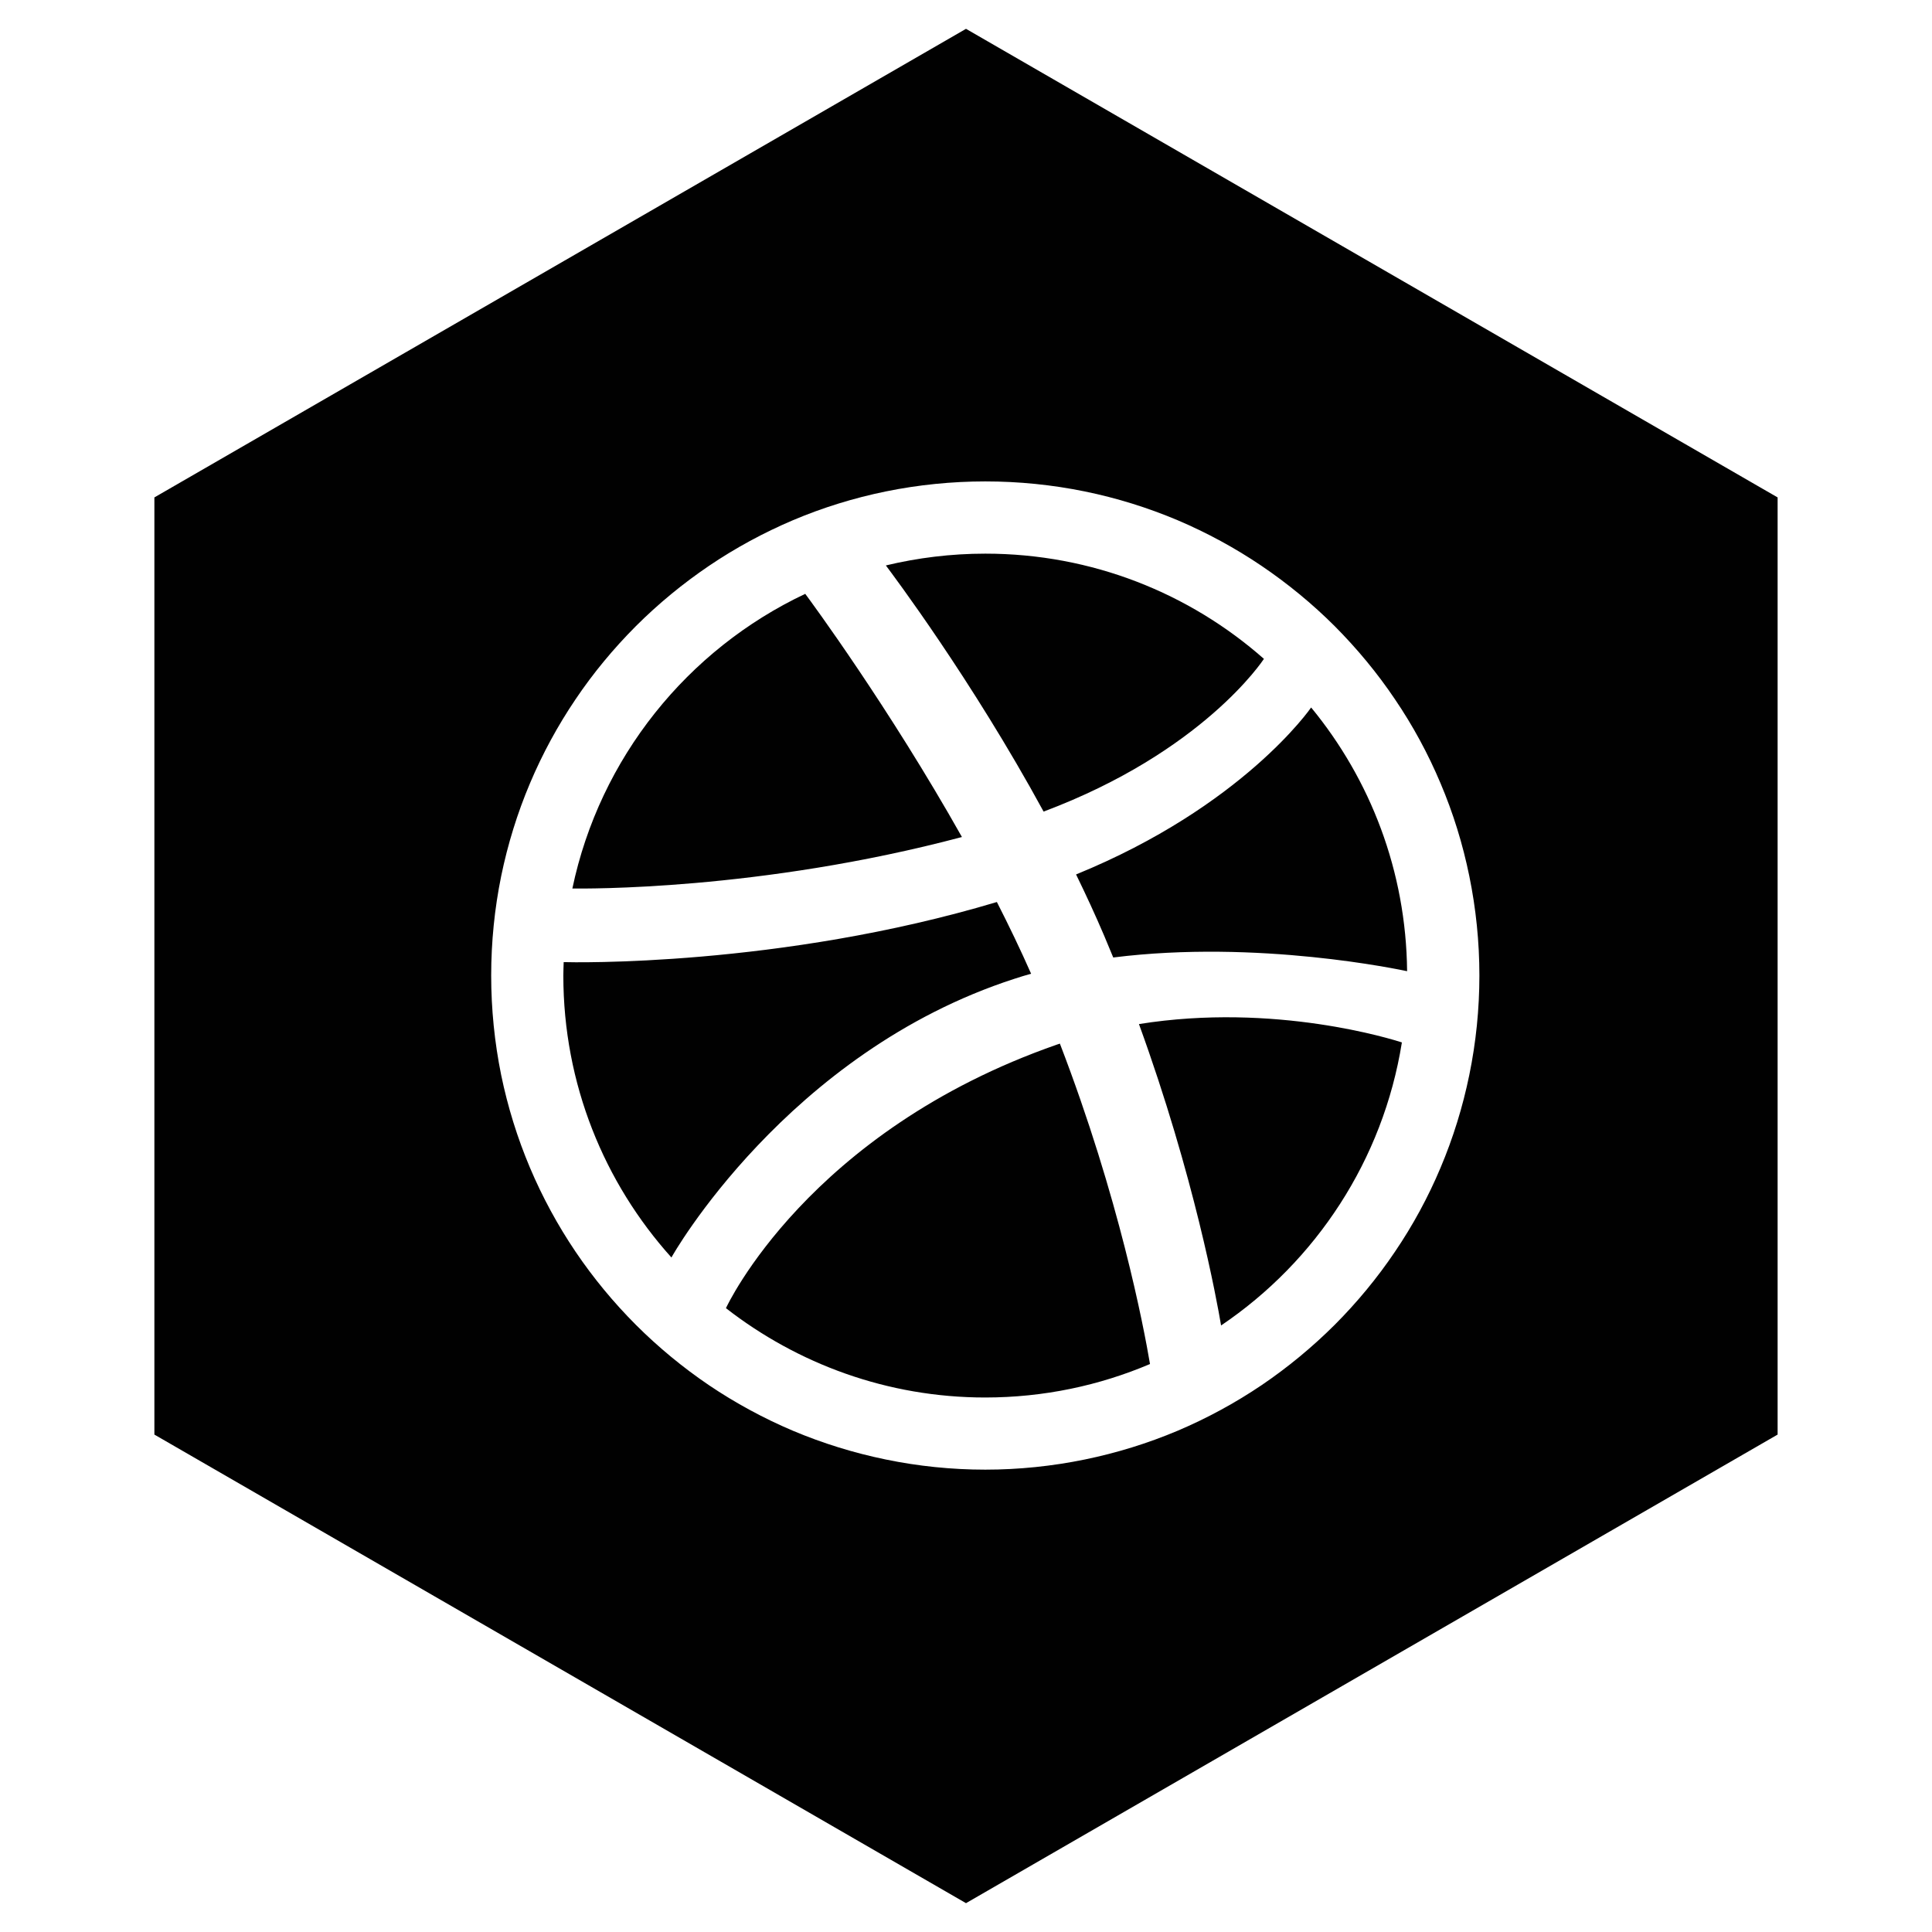 <?xml version="1.0" ?><!DOCTYPE svg  PUBLIC '-//W3C//DTD SVG 1.1//EN'  'http://www.w3.org/Graphics/SVG/1.1/DTD/svg11.dtd'><svg height="67px" id="Layer_1" style="enable-background:new 0 0 67 67;" version="1.1" viewBox="0 0 67 67" width="67px" xml:space="preserve" xmlns="http://www.w3.org/2000/svg" xmlns:xlink="http://www.w3.org/1999/xlink"><path d="M45.469,24.535c-0.027,0.039-2.375,3.431-8.152,5.79  c0.34,0.697,0.669,1.408,0.973,2.121c0.108,0.257,0.214,0.508,0.316,0.759c5.027-0.633,9.979,0.432,10.191,0.475  C48.763,30.211,47.521,27.027,45.469,24.535z M39.498,35.514c1.919,5.274,2.699,9.57,2.848,10.452  c3.285-2.217,5.619-5.738,6.27-9.816C48.314,36.053,44.221,34.757,39.498,35.514z M39.881,47.303  c-0.216-1.278-1.066-5.76-3.125-11.111c-0.033,0.011-0.065,0.021-0.098,0.032c-8.633,3.01-11.453,9.075-11.483,9.142  c2.484,1.932,5.6,3.098,8.994,3.098C36.195,48.463,38.125,48.05,39.881,47.303z M36.191,28.145c5.521-2.07,7.605-5.243,7.641-5.296  c-2.576-2.271-5.959-3.649-9.663-3.649c-1.189,0-2.343,0.144-3.448,0.409C30.94,19.903,33.688,23.55,36.191,28.145z M35.758,33.768  c-0.367-0.832-0.768-1.665-1.187-2.487c-7.535,2.256-14.764,2.094-15.023,2.084c-0.004,0.157-0.012,0.309-0.012,0.467  c0,3.759,1.418,7.186,3.749,9.777c-0.005-0.008,4-7.112,11.896-9.666C35.371,33.879,35.566,33.822,35.758,33.768z M50.954,30.381  c0.231,1.127,0.35,2.288,0.35,3.45c0,1.16-0.118,2.319-0.35,3.448c-0.226,1.103-0.561,2.186-0.999,3.221  c-0.428,1.017-0.959,1.996-1.58,2.91c-0.611,0.907-1.316,1.759-2.09,2.535c-0.776,0.773-1.629,1.478-2.535,2.092  c-0.916,0.618-1.896,1.149-2.911,1.58c-1.035,0.437-2.118,0.771-3.219,0.997c-1.13,0.232-2.291,0.352-3.451,0.352  c-1.162,0-2.323-0.119-3.451-0.352c-1.102-0.226-2.186-0.561-3.22-0.997c-1.016-0.431-1.996-0.962-2.912-1.58  c-0.906-0.614-1.759-1.318-2.533-2.092c-0.775-0.776-1.479-1.628-2.092-2.535c-0.618-0.914-1.15-1.894-1.58-2.91  c-0.438-1.035-0.774-2.118-1.001-3.221c-0.229-1.129-0.346-2.288-0.346-3.448c0-1.162,0.117-2.323,0.347-3.45  c0.227-1.103,0.562-2.188,1-3.221c0.43-1.017,0.962-1.998,1.58-2.911c0.612-0.909,1.317-1.759,2.092-2.536  c0.774-0.773,1.627-1.475,2.533-2.089c0.916-0.62,1.896-1.151,2.912-1.583c1.034-0.438,2.118-0.773,3.22-0.998  c1.128-0.23,2.289-0.348,3.451-0.348c1.16,0,2.321,0.117,3.451,0.348c1.101,0.225,2.184,0.561,3.219,0.998  c1.016,0.432,1.995,0.963,2.911,1.583c0.906,0.614,1.76,1.315,2.535,2.089c0.773,0.777,1.479,1.627,2.09,2.536  c0.621,0.913,1.152,1.895,1.58,2.911C50.394,28.193,50.729,29.278,50.954,30.381z M33.359,29.027  c-2.533-4.5-5.239-8.172-5.434-8.433c-4.081,1.927-7.126,5.688-8.076,10.219C20.235,30.816,26.333,30.894,33.359,29.027z M33.5,1  l28.146,16.25v32.5L33.5,66L5.354,49.75v-32.5L33.5,1z" style="fill-rule:evenodd;clip-rule:evenodd;fill:#010101;"/></svg>